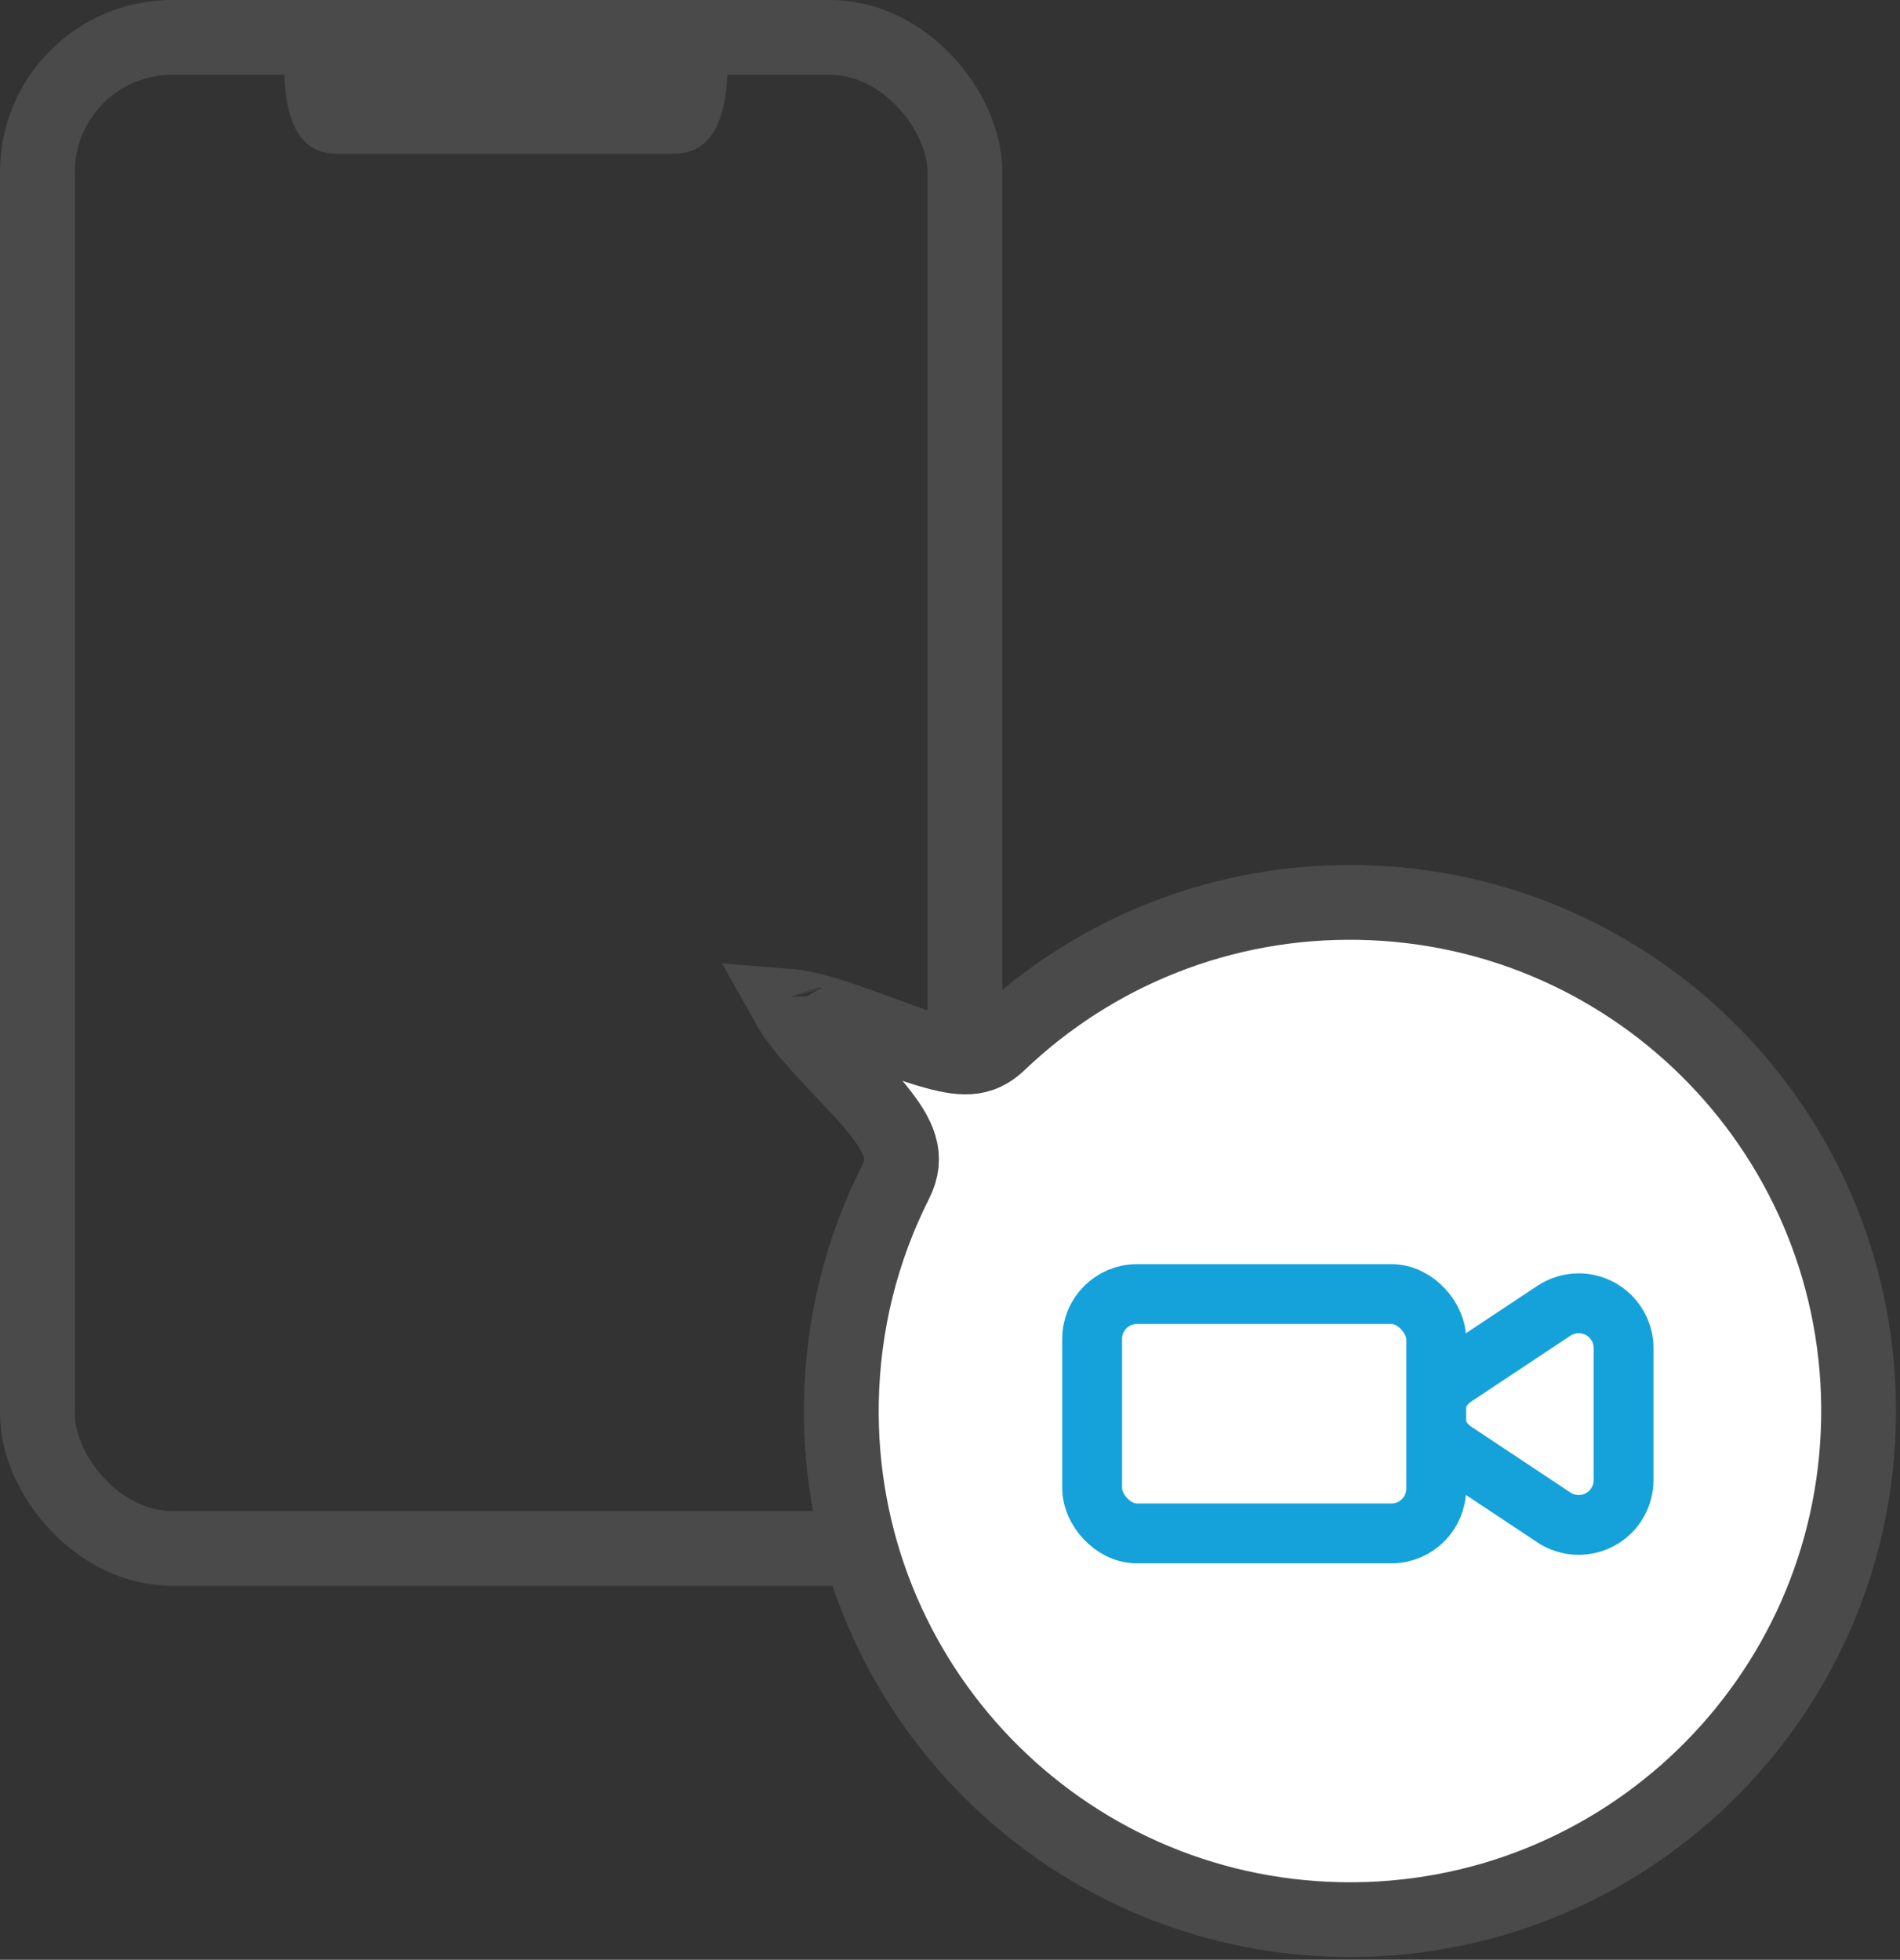 <?xml version="1.0" encoding="UTF-8"?>
<svg width="127px" height="131px" viewBox="0 0 127 131" version="1.1" xmlns="http://www.w3.org/2000/svg" xmlns:xlink="http://www.w3.org/1999/xlink">
    <rect x="0" y="0" width="127" height="131" fill="#333333" stroke="none"/>
    <!-- Generator: Sketch 61.2 (89653) - https://sketch.com -->
    <title>Group 8</title>
    <desc>Created with Sketch.</desc>
    <g id="Retreats" stroke="none" stroke-width="1" fill="none" fill-rule="evenodd">
        <g id="Trainings-Detail-page" transform="translate(-676, -7096)">
            <g id="Group-11" transform="translate(0, 6874)">
                <g id="Group-8" transform="translate(676, 222)">
                    <g id="Group-5">
                        <rect id="Rectangle" stroke="#4A4A4A" stroke-width="5" x="2.5" y="2.5" width="62" height="101" rx="9"></rect>
                        <path d="M19.013,3.659 C18.864,8.068 20.015,10.272 22.464,10.272 C26.137,10.272 41.325,10.272 45.057,10.272 C47.545,10.272 48.735,8.068 48.627,3.659 L19.013,3.659 Z" id="Path-4" fill="#4A4A4A"></path>
                    </g>
                    <g id="Group-2" transform="translate(48, 57)" fill="#FFFFFF">
                        <path d="M13.073,73.409 C13.07,73.409 13.067,73.409 13.063,73.409 C13.072,73.409 13.084,73.407 13.098,73.403 Z M13.713,73.12 C14.291,72.784 15.022,72.213 15.917,71.4 C16.311,71.043 16.727,70.649 17.242,70.148 C17.386,70.008 18.551,68.866 18.886,68.543 C19.525,67.928 20.029,67.466 20.5,67.074 C22.285,65.588 23.61,64.952 25.331,65.783 C29.898,67.99 34.917,69.152 40.106,69.152 C58.884,69.152 74.106,53.93 74.106,35.152 C74.106,16.374 58.884,1.152 40.106,1.152 C21.328,1.152 6.106,16.374 6.106,35.152 C6.106,44.231 9.677,52.739 15.936,59.064 C17.145,60.287 17.068,61.537 16.48,63.68 C16.328,64.233 16.133,64.847 15.863,65.638 C15.712,66.081 15.152,67.682 15.137,67.726 C14.953,68.256 14.805,68.693 14.669,69.108 C14.117,70.796 13.805,72.049 13.724,72.975 C13.72,73.025 13.716,73.073 13.713,73.12 Z" id="Oval" stroke="#4A4A4A" stroke-width="5" transform="translate(40.106, 37.28) rotate(91) translate(-40.106, -37.28) "></path>
                        <g id="Group" transform="translate(23, 27)" stroke="#15A2DA" stroke-width="4">
                            <path d="M32.491,6.757 L36.899,13.397 C37.815,14.777 37.439,16.639 36.059,17.555 C35.567,17.882 34.99,18.056 34.399,18.056 L25.584,18.056 C23.927,18.056 22.584,16.713 22.584,15.056 C22.584,14.466 22.758,13.889 23.085,13.397 L27.492,6.757 C28.409,5.376 30.27,5 31.651,5.917 C31.984,6.138 32.27,6.424 32.491,6.757 Z" id="Triangle" stroke-linejoin="round" transform="translate(29.992, 10.524) scale(-1, 1) rotate(90) translate(-29.992, -10.524) "></path>
                            <rect id="Rectangle" x="2" y="2.5" width="23" height="16" rx="3"></rect>
                        </g>
                    </g>
                </g>
            </g>
        </g>
    </g>
</svg>